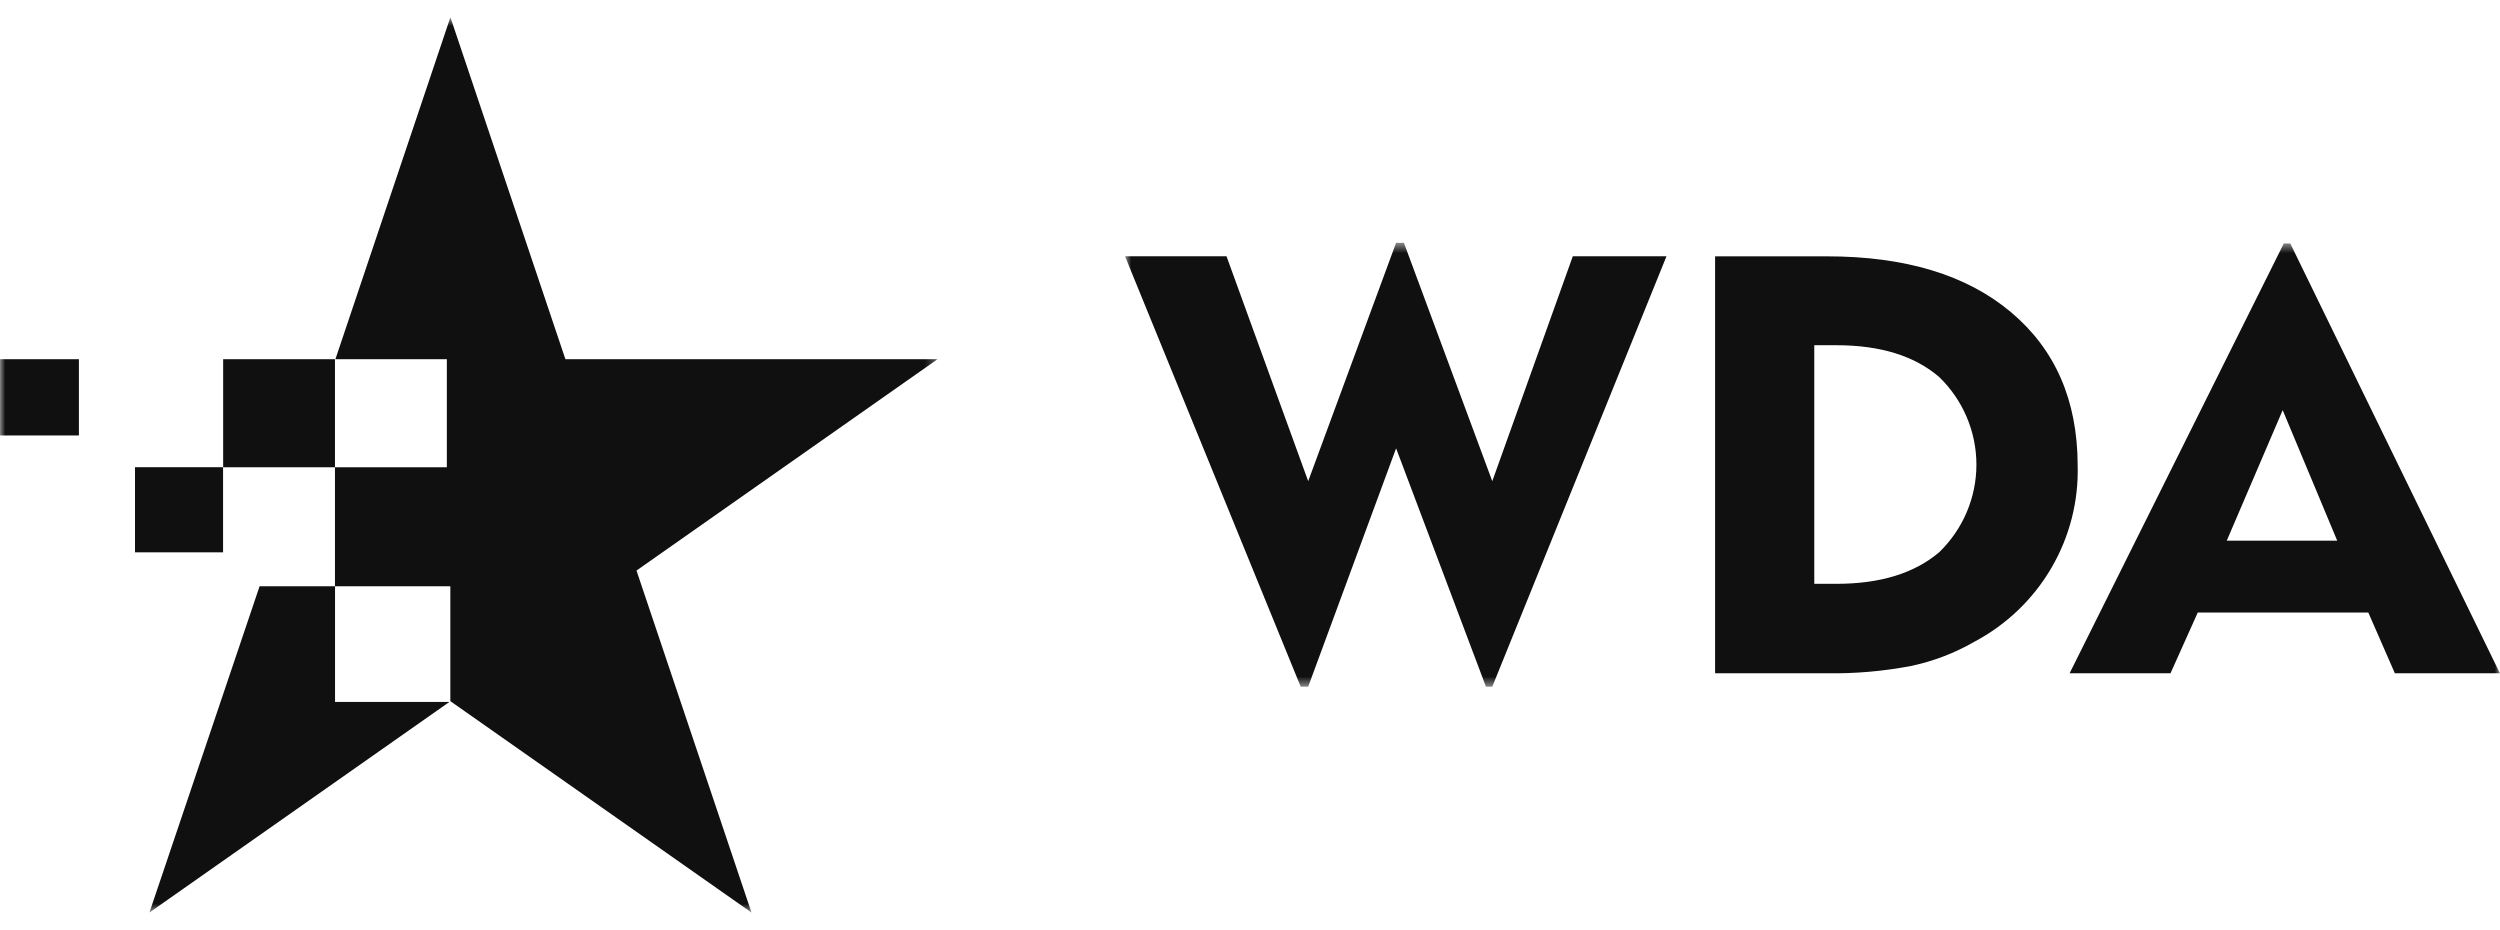 <?xml version="1.0" encoding="UTF-8"?> <svg xmlns="http://www.w3.org/2000/svg" width="242" height="90" viewBox="0 0 242 90" fill="none"><g clip-path="url(#clip0_154_107)"><mask id="mask0_154_107" style="mask-type:luminance" maskUnits="userSpaceOnUse" x="0" y="1" width="91" height="88"><path d="M0 1.668H90.75V88.335H0V1.668Z" fill="white"></path></mask><g mask="url(#mask0_154_107)"><path d="M32.425 34.77H21.602V45.231H32.425V34.77ZM7.638 34.77H0V42.15H7.638V34.77ZM21.593 45.228H13.068V53.463H21.593V45.228ZM14.463 88.335L43.502 67.947H32.431V56.748H25.129L14.463 88.335Z" fill="#101010"></path><path d="M90.756 34.77H54.731L43.599 1.668L32.467 34.77H43.255V45.231H32.425V56.751H43.593V67.875H43.599L72.745 88.335L61.613 55.23L90.756 34.77Z" fill="#101010"></path></g><mask id="mask1_154_107" style="mask-type:luminance" maskUnits="userSpaceOnUse" x="108" y="23" width="134" height="44"><path d="M108.9 23.511H242V66.492H108.9V23.511Z" fill="white"></path></mask><g mask="url(#mask1_154_107)"><path d="M125.907 66.471L108.9 24.804H118.725L126.633 46.578L135.142 23.502H135.898L144.453 46.578L152.248 24.804H161.317L144.453 66.471H143.839L135.142 43.395L126.633 66.471H125.907ZM166.021 65.172V24.813H176.835C184.431 24.813 190.372 26.613 194.656 30.213C198.942 33.813 201.096 38.742 201.117 44.994C201.224 48.494 200.342 51.954 198.57 54.983C196.799 58.012 194.209 60.49 191.092 62.136C189.194 63.227 187.134 64.013 184.988 64.467C182.302 64.977 179.573 65.217 176.835 65.172H166.021ZM175.622 56.514H177.761C181.999 56.514 185.318 55.494 187.716 53.454C188.856 52.35 189.762 51.032 190.38 49.576C190.998 48.12 191.317 46.556 191.317 44.976C191.317 43.396 190.998 41.833 190.38 40.377C189.762 38.921 188.856 37.602 187.716 36.498C185.327 34.443 182.008 33.417 177.761 33.417H175.622V56.514ZM200.337 65.175L221.073 23.565H221.699L241.991 65.175H231.824L229.253 59.295H212.742L210.104 65.175H200.337ZM215.552 52.338H226.243L220.964 39.702L215.549 52.338H215.552Z" fill="#101010"></path></g></g><defs><clipPath id="clip0_154_107"><rect width="242" height="90" fill="white"></rect></clipPath></defs></svg> 
